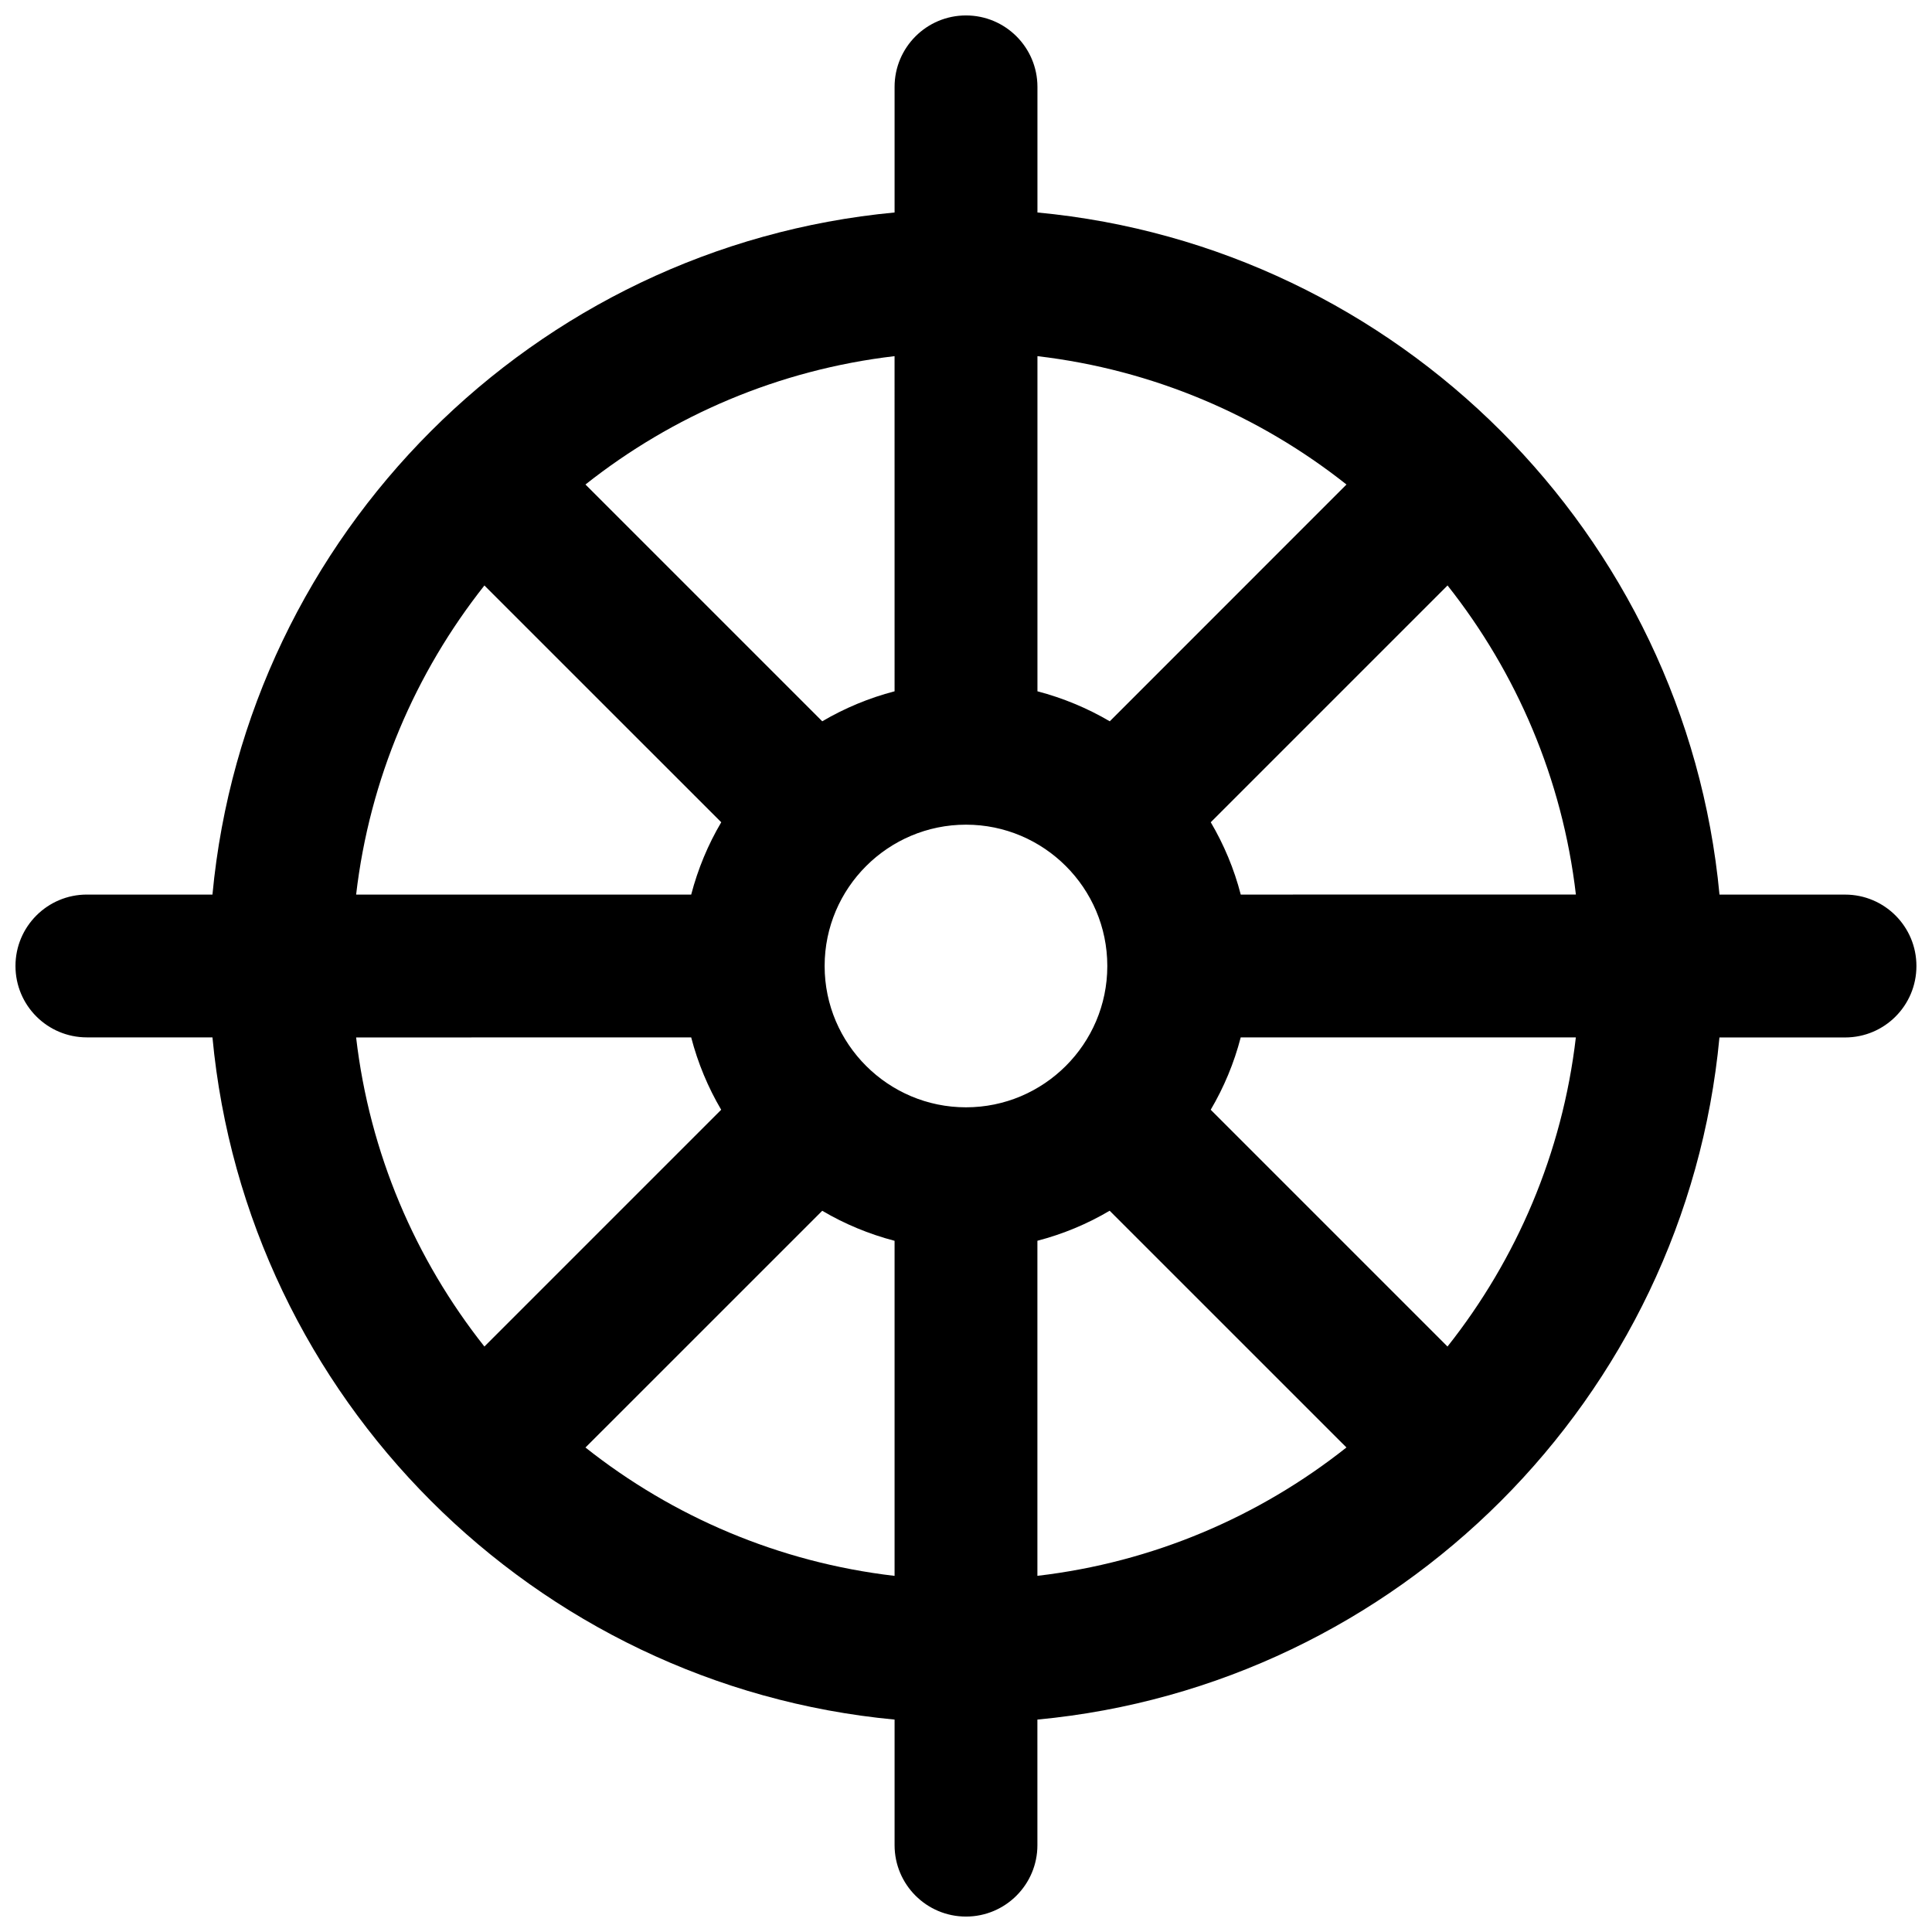 <?xml version="1.0" encoding="UTF-8"?>
<!-- Uploaded to: SVG Repo, www.svgrepo.com, Generator: SVG Repo Mixer Tools -->
<svg width="800px" height="800px" version="1.1" viewBox="144 144 512 512" xmlns="http://www.w3.org/2000/svg">
 <defs>
  <clipPath id="a">
   <path d="m148.09 148.09h503.81v503.81h-503.81z"/>
  </clipPath>
 </defs>
 <g clip-path="url(#a)">
  <path d="m632.98 381.07h-33.297c-8.977-95.531-85.219-171.77-180.75-180.76v-33.285c0-10.453-8.48-18.934-18.934-18.934s-18.926 8.48-18.926 18.934v33.285c-95.547 8.988-171.79 85.227-180.77 180.76h-33.277c-10.461 0-18.926 8.48-18.926 18.922 0 10.461 8.461 18.926 18.926 18.926h33.277c8.984 95.547 85.227 171.8 180.77 180.79v33.277c0 10.445 8.473 18.926 18.926 18.926 10.445 0 18.926-8.48 18.926-18.926l-0.004-33.277c95.531-8.984 171.77-85.234 180.75-180.77h33.297c10.445 0 18.906-8.461 18.906-18.926 0.012-10.453-8.449-18.934-18.902-18.934zm-160.17 0c-1.758-6.816-4.461-13.238-7.949-19.168l62.75-62.75c18.281 23.094 30.434 51.211 34.016 81.914zm-72.809 56.379c-20.645 0-37.438-16.773-37.465-37.391v-0.066-0.047c0.027-20.625 16.82-37.398 37.465-37.398 20.625 0 37.43 16.773 37.445 37.398v0.047 0.066c-0.02 20.617-16.82 37.391-37.445 37.391zm100.83-165.05-62.73 62.75c-5.93-3.477-12.352-6.16-19.168-7.949v-88.816c30.695 3.598 58.82 15.746 81.898 34.016zm-119.76 54.801c-6.816 1.777-13.238 4.469-19.168 7.949l-62.75-62.75c23.074-18.27 51.191-30.414 81.914-34.016zm-108.7-28.043 62.766 62.75c-3.508 5.93-6.18 12.352-7.965 19.168h-88.797c3.574-30.707 15.727-58.82 33.996-81.918zm54.801 119.77c1.777 6.816 4.461 13.238 7.949 19.168l-62.75 62.75c-18.27-23.074-30.426-51.191-33.996-81.914zm-28.02 108.68 62.75-62.738c5.93 3.496 12.352 6.172 19.168 7.957v88.797c-30.727-3.582-58.844-15.73-81.918-34.016zm119.77-54.793c6.816-1.777 13.238-4.461 19.148-7.957l62.75 62.738c-23.074 18.289-51.199 30.434-81.898 34.016zm108.68 28.031-62.75-62.75c3.488-5.93 6.18-12.332 7.949-19.168h88.816c-3.582 30.727-15.738 58.844-34.016 81.918z"/>
 </g>
</svg>